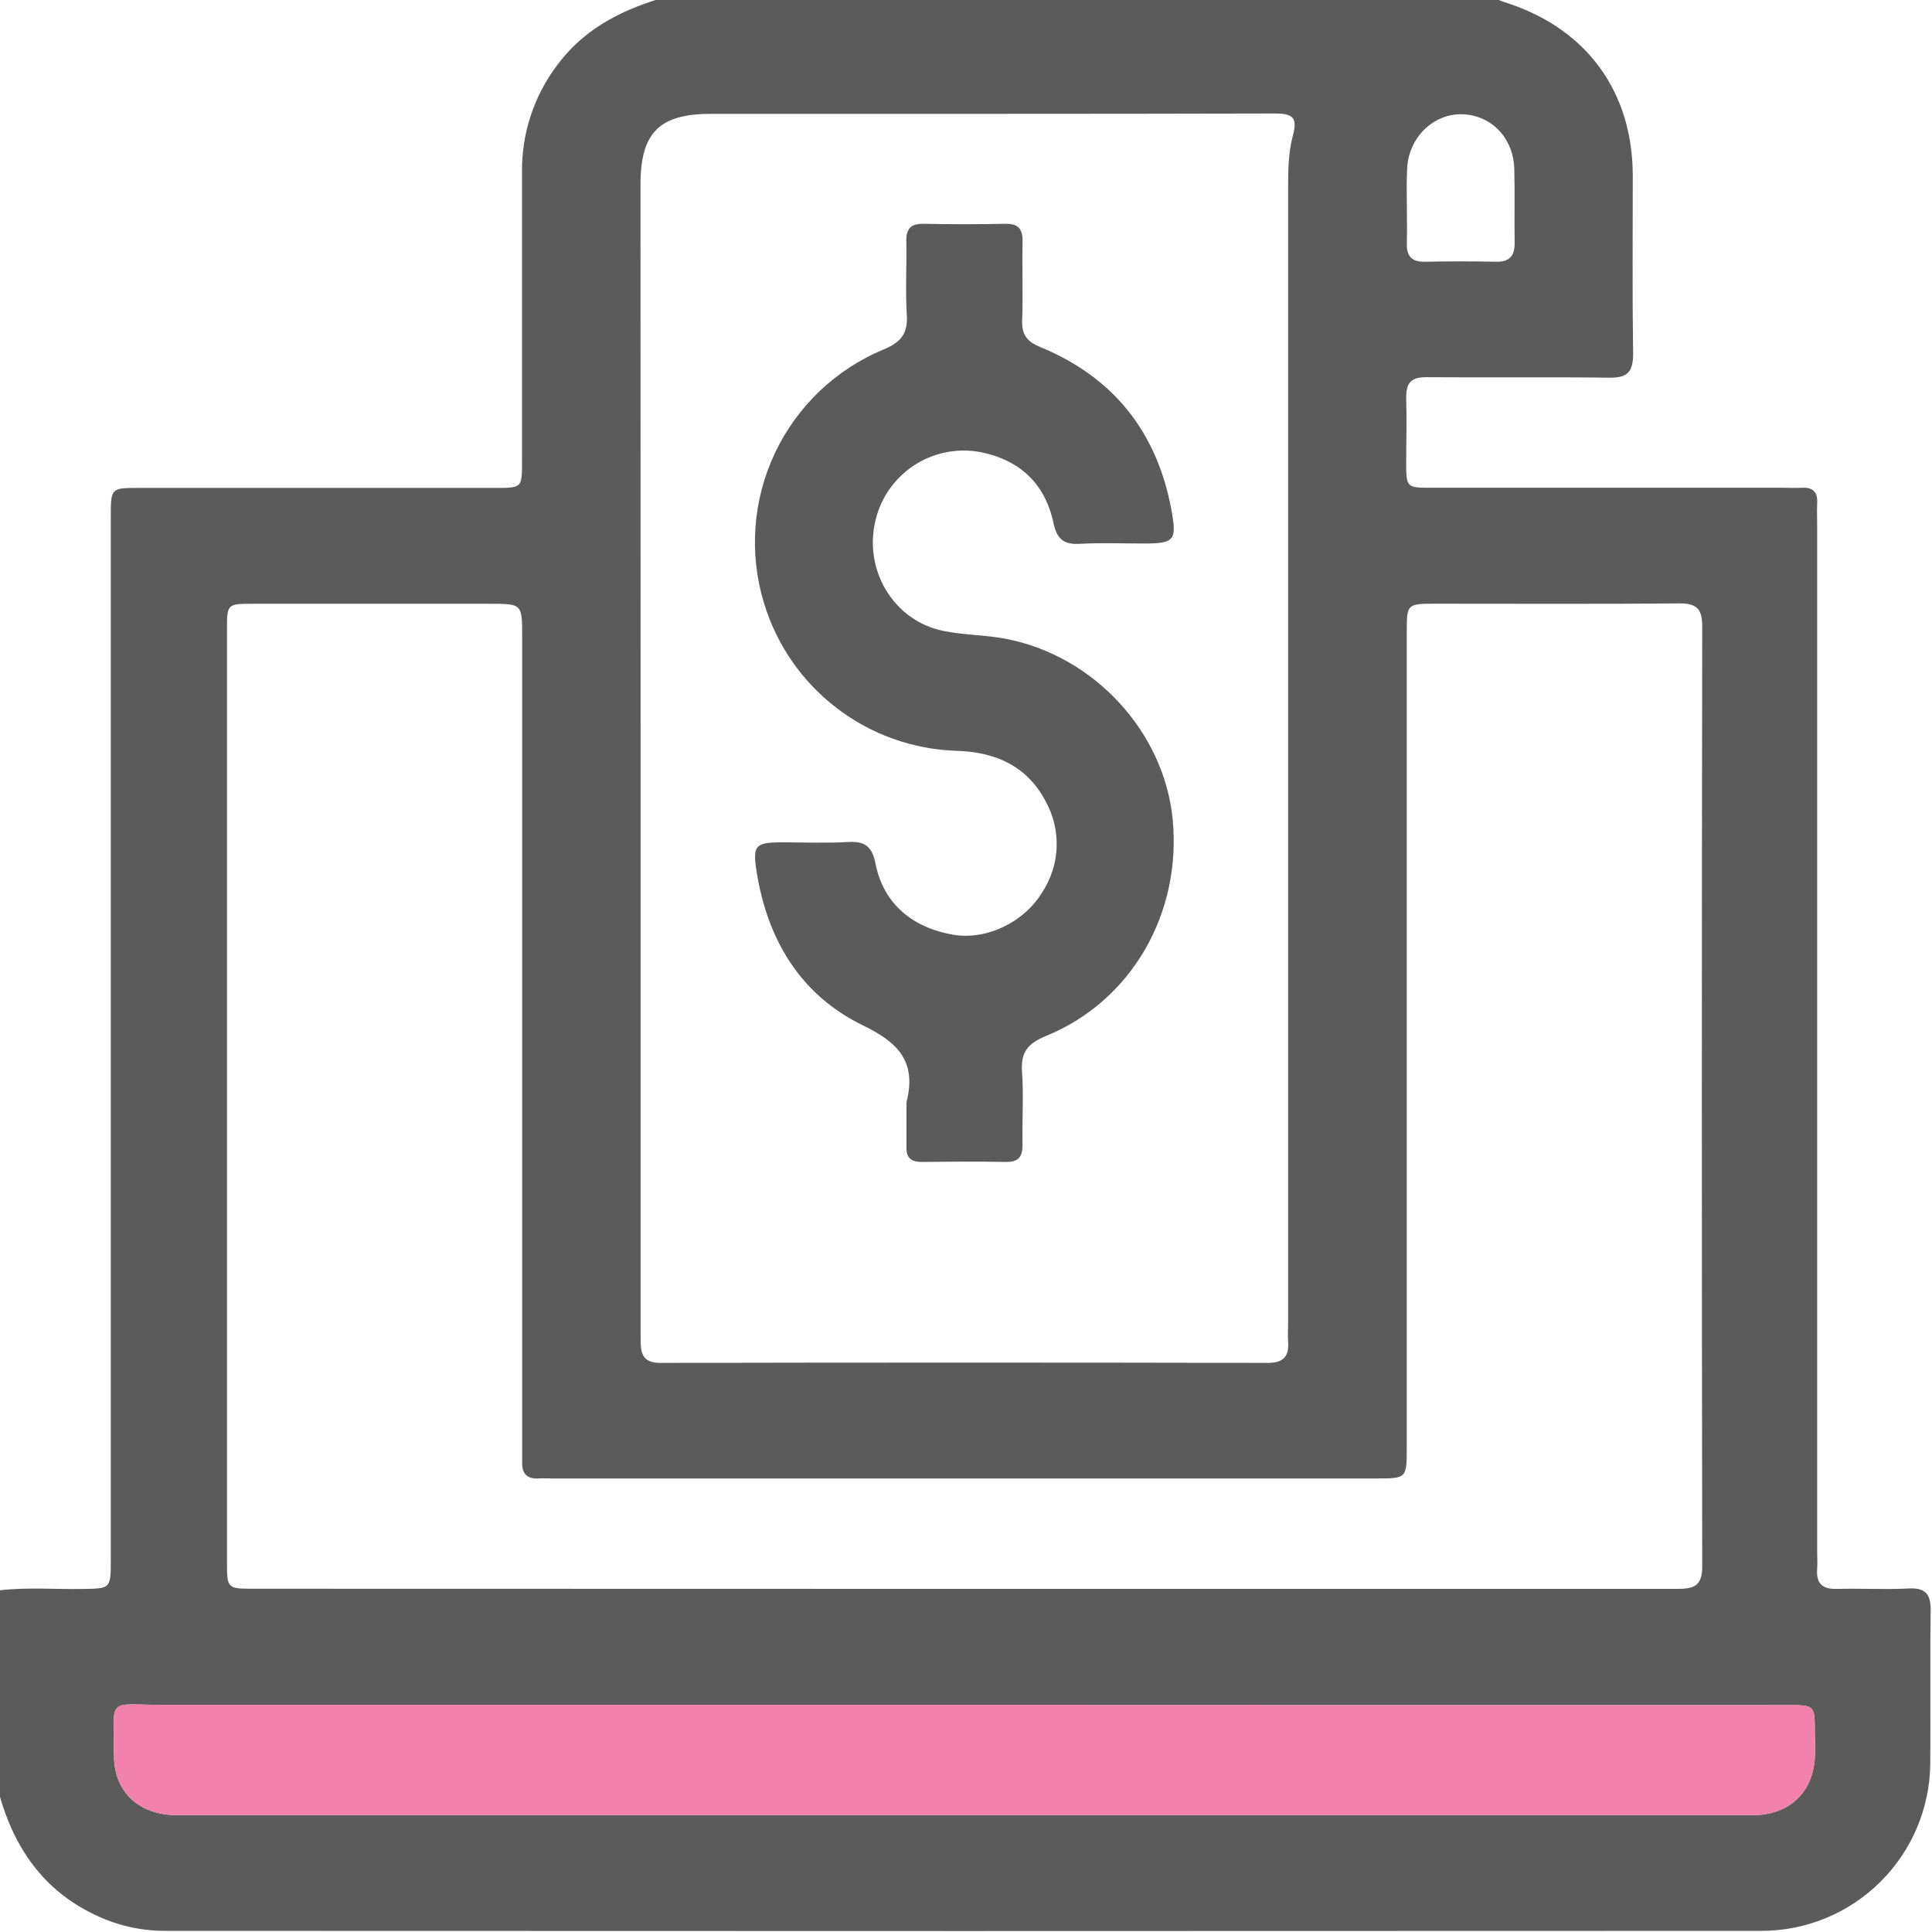 <svg width="512" height="512" viewBox="0 0 512 512" fill="none" xmlns="http://www.w3.org/2000/svg">
<g clip-path="url(#clip0_472_895)">
<g clip-path="url(#clip1_472_895)">
<path d="M-0.234 475.413V421.457C7.068 420.603 14.45 421.203 21.711 421.097C29.347 420.976 29.36 421.097 29.36 413.274V137.044C29.36 129.315 29.36 129.301 36.903 129.301H131.307C138.315 129.301 138.328 129.301 138.341 122.373C138.341 96.734 138.341 71.095 138.341 45.456C138.248 35.356 141.48 25.505 147.539 17.423C154.387 8.079 163.891 3.02 174.624 -0.277H396.417C397.672 0.19 398.914 0.67 400.168 1.058C420.752 8.039 432.62 24.525 432.7 46.364C432.7 62.182 432.566 78.014 432.793 93.833C432.793 98.625 431.231 100.16 426.452 100.094C410.3 99.867 394.148 100.094 377.996 99.96C374.111 99.96 372.656 101.295 372.656 105.3C372.843 111.12 372.656 116.953 372.656 122.787C372.656 129.114 372.816 129.261 379.13 129.261H472.573C474.228 129.261 475.897 129.355 477.566 129.261C480.596 129.101 481.771 130.596 481.57 133.479C481.477 135.468 481.57 137.484 481.57 139.473V411.245C481.57 412.74 481.677 414.248 481.57 415.744C481.25 419.575 482.905 421.177 486.776 421.083C493.104 420.896 499.445 421.297 505.759 420.963C510.471 420.709 511.712 422.618 511.645 427.037C511.432 440.533 511.646 454.015 511.539 467.511C511.396 479.222 506.666 490.41 498.364 498.671C490.062 506.933 478.852 511.61 467.14 511.696C325.926 511.767 184.707 511.767 43.483 511.696C37.132 511.668 30.869 510.212 25.155 507.438C11.566 501.017 3.744 489.737 -0.234 475.413ZM255.118 421.07C318.214 421.07 381.319 421.07 444.433 421.07C448.772 421.07 451.108 420.429 451.108 415.156C450.974 332.072 450.974 248.984 451.108 165.891C451.108 161.219 449.493 159.87 444.981 159.91C423.502 160.097 402.024 159.991 380.545 159.991C372.816 159.991 372.803 159.99 372.803 167.706C372.803 239.639 372.803 311.573 372.803 383.506C372.803 391.795 372.803 391.809 364.687 391.809H146.391C145.229 391.809 144.055 391.729 142.893 391.809C139.73 392.022 138.261 390.594 138.381 387.417C138.381 385.428 138.381 383.412 138.381 381.423V168.627C138.381 160.004 138.381 160.004 129.544 160.004H67.098C60.17 160.004 60.156 160.004 60.156 166.999C60.156 249.255 60.156 331.512 60.156 413.768C60.156 421.003 60.156 421.03 67.338 421.03L255.118 421.07ZM169.765 199.61V234.571C169.765 274.52 169.765 314.474 169.765 354.432C169.765 358.249 169.872 361.2 175.104 361.186C228.705 361.071 282.306 361.071 335.906 361.186C340.125 361.186 341.646 359.491 341.366 355.526C341.246 353.871 341.366 352.189 341.366 350.534C341.366 250.479 341.366 150.428 341.366 50.382C341.366 45.536 341.366 40.624 342.607 36.005C343.942 31.093 342.608 30.065 337.762 30.078C287.983 30.212 238.205 30.158 188.427 30.172C174.757 30.172 169.738 35.138 169.738 48.86C169.747 99.088 169.756 149.342 169.765 199.624V199.61ZM255.479 451.813C184.569 451.813 113.659 451.813 42.749 451.813C28.399 451.813 30.081 449.423 30.215 465.162C30.215 474.679 36.435 480.593 45.926 481.02C46.928 481.02 47.929 481.02 48.93 481.02H462.401C463.563 481.02 464.737 481.02 465.885 481.02C474.669 480.379 480.329 474.759 480.943 465.989C481.103 463.68 480.943 461.33 480.943 459.008C480.943 451.893 480.943 451.879 473.628 451.879L255.479 451.813ZM372.829 54.64C372.829 57.951 372.923 61.315 372.829 64.599C372.736 67.882 374.164 69.431 377.555 69.364C383.856 69.244 390.17 69.218 396.484 69.364C400.235 69.444 401.45 67.656 401.396 64.198C401.29 57.724 401.476 51.236 401.303 44.776C401.089 36.459 395.056 30.359 387.246 30.279C379.718 30.185 373.257 36.606 372.91 44.655C372.709 47.993 372.829 51.316 372.829 54.64Z" fill="#5B5B5C"/>
<path d="M255.479 451.813H42.749C28.399 451.813 30.081 449.423 30.215 465.162C30.215 474.679 36.435 480.593 45.926 481.02H48.93H462.401H465.885C474.669 480.379 480.329 474.759 480.943 465.989C481.103 463.68 480.943 461.33 480.943 459.008C480.943 451.893 480.943 451.879 473.628 451.879L255.479 451.813Z" fill="#F180AB"/>
<path d="M240.235 292.065C242.905 281.506 238.273 276.366 228.648 271.721C212.189 263.711 203.392 249.108 200.522 231.073C199.401 223.998 200.135 223.251 207.196 223.224C213.017 223.224 218.863 223.478 224.67 223.144C229.102 222.877 231.118 224.225 232.012 228.844C234.054 239.296 241.61 245.851 252.676 247.719C261.286 249.174 271.218 244.582 276.131 236.573C278.501 233.01 279.844 228.863 280.014 224.587C280.183 220.311 279.172 216.071 277.092 212.331C272.166 202.987 263.809 199.289 253.597 198.982C242.034 198.633 230.873 194.658 221.693 187.617C212.513 180.576 205.779 170.827 202.444 159.75C198.462 146.622 199.5 132.484 205.356 120.078C211.212 107.673 221.469 97.886 234.135 92.618C238.7 90.722 240.622 88.466 240.315 83.474C239.901 77.013 240.315 70.498 240.182 64.011C240.102 60.593 241.383 59.232 244.84 59.312C251.96 59.454 259.119 59.454 266.319 59.312C269.763 59.232 271.058 60.58 270.991 63.998C270.844 70.992 271.138 77.987 270.884 84.969C270.764 88.76 272.219 90.562 275.703 91.977C295.113 99.986 306.566 114.443 310.411 135.001C311.946 143.224 311.265 144.025 303.176 144.038C297.516 144.038 291.842 143.798 286.209 144.118C281.964 144.358 280.095 142.93 279.187 138.632C276.972 128.139 270.23 121.852 259.684 119.783C253.477 118.658 247.076 120.019 241.863 123.573C236.651 127.127 233.045 132.589 231.825 138.778C229.155 151.7 237.165 164.569 249.926 167.185C255.426 168.32 261.18 168.24 266.706 169.321C290.013 173.86 308.462 193.976 310.758 217.017C313.227 241.993 299.865 265.3 277.238 274.524C272.459 276.473 270.471 278.769 270.844 283.988C271.312 290.449 270.844 296.964 270.978 303.451C270.978 306.602 269.856 307.977 266.613 307.923C259.124 307.803 251.635 307.843 244.146 307.923C241.477 307.923 240.142 306.815 240.235 304.065C240.235 300.061 240.235 296.056 240.235 292.065Z" fill="#5B5B5C"/>
</g>
</g>
<defs>
<clipPath id="clip0_472_895">
<rect width="512" height="512" fill="white"/>
</clipPath>
<clipPath id="clip1_472_895">
<rect width="512.067" height="512" fill="white" transform="translate(-0.234 -0.225)"/>
</clipPath>
</defs>
</svg>
